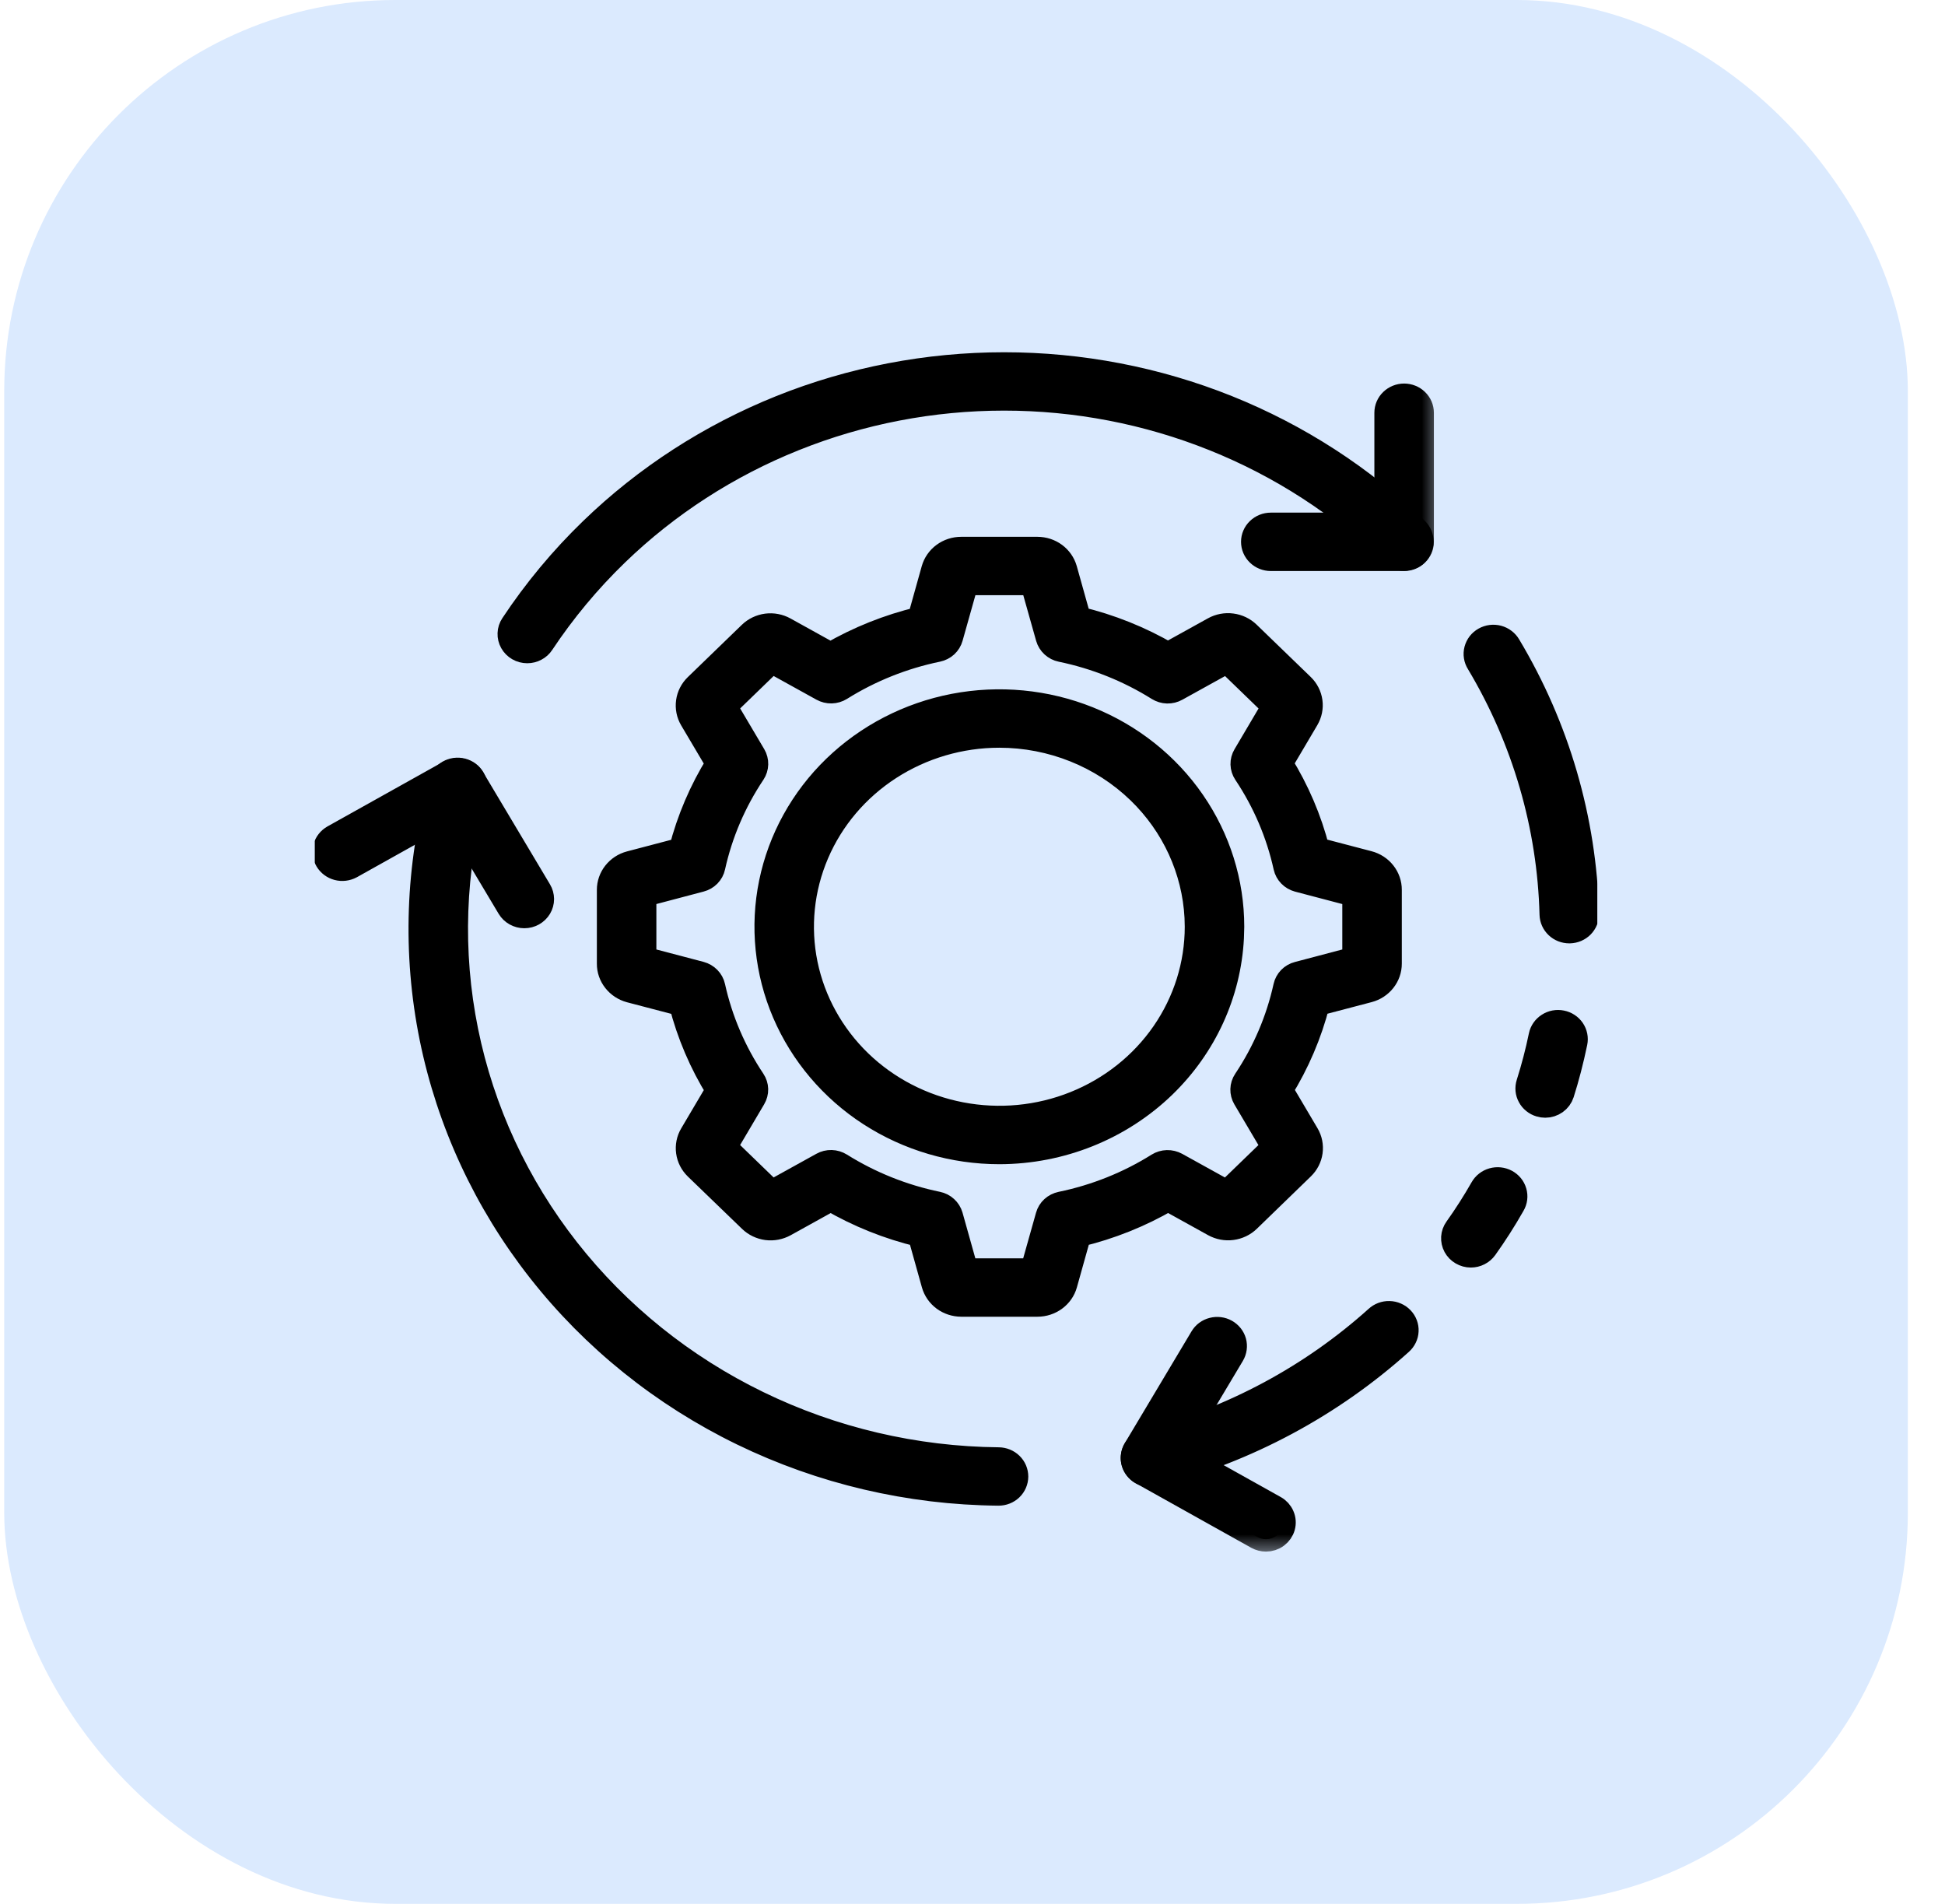 <svg xmlns="http://www.w3.org/2000/svg" width="47" height="46" viewBox="0 0 47 46" fill="none"><rect x="0.102" width="46" height="46" rx="9.449" fill="#DBEAFE"></rect><g clip-path="url(#clip0_2860_1465)"><mask id="path-2-outside-1_2860_1465" maskUnits="userSpaceOnUse" x="9.172" y="7.811" width="30" height="29" fill="black"><rect fill="white" x="9.172" y="7.811" width="30" height="29"></rect><path d="M24.127 36.08H24.123C21.973 36.059 19.858 35.563 17.937 34.629C16.017 33.695 14.342 32.348 13.042 30.692C11.742 29.036 10.851 27.113 10.436 25.073C10.022 23.032 10.095 20.926 10.651 18.917C10.664 18.864 10.688 18.815 10.721 18.771C10.754 18.728 10.796 18.691 10.844 18.663C10.892 18.636 10.945 18.618 11.001 18.61C11.056 18.603 11.112 18.606 11.166 18.62C11.22 18.634 11.271 18.658 11.315 18.691C11.359 18.724 11.396 18.766 11.423 18.813C11.451 18.86 11.468 18.912 11.474 18.965C11.481 19.019 11.476 19.073 11.46 19.125C10.938 21.015 10.868 22.996 11.258 24.915C11.648 26.835 12.486 28.643 13.709 30.201C14.932 31.759 16.506 33.026 18.313 33.904C20.119 34.783 22.109 35.25 24.131 35.269C24.242 35.27 24.348 35.313 24.426 35.389C24.505 35.466 24.548 35.569 24.548 35.677C24.547 35.784 24.503 35.887 24.424 35.963C24.345 36.038 24.238 36.081 24.127 36.08ZM12.741 15.725C12.666 15.725 12.592 15.706 12.527 15.668C12.463 15.631 12.41 15.578 12.374 15.514C12.338 15.45 12.32 15.378 12.323 15.306C12.325 15.233 12.348 15.162 12.389 15.101C12.939 14.271 13.579 13.501 14.3 12.804C15.608 11.538 17.162 10.534 18.871 9.848C20.581 9.163 22.413 8.811 24.263 8.811C26.113 8.811 27.945 9.163 29.655 9.848C31.364 10.534 32.917 11.538 34.226 12.804C34.302 12.881 34.344 12.983 34.343 13.089C34.342 13.196 34.298 13.297 34.221 13.373C34.143 13.448 34.038 13.49 33.928 13.491C33.818 13.492 33.712 13.451 33.633 13.377C32.403 12.187 30.942 11.242 29.334 10.598C27.726 9.953 26.003 9.621 24.263 9.621C22.523 9.621 20.799 9.953 19.192 10.598C17.584 11.242 16.123 12.187 14.893 13.377C14.215 14.033 13.612 14.758 13.094 15.538C13.056 15.596 13.004 15.643 12.942 15.675C12.881 15.708 12.811 15.725 12.741 15.725ZM37.921 22.493C37.812 22.493 37.707 22.452 37.629 22.378C37.551 22.304 37.505 22.204 37.502 22.098C37.447 19.958 36.837 17.865 35.729 16.012C35.7 15.966 35.68 15.915 35.672 15.861C35.663 15.808 35.666 15.753 35.68 15.701C35.694 15.649 35.718 15.599 35.751 15.556C35.785 15.513 35.827 15.477 35.875 15.45C35.923 15.423 35.977 15.405 36.032 15.398C36.087 15.391 36.144 15.395 36.197 15.409C36.251 15.424 36.302 15.448 36.345 15.482C36.389 15.515 36.426 15.557 36.453 15.604C37.632 17.575 38.28 19.801 38.34 22.077C38.343 22.185 38.301 22.289 38.225 22.367C38.149 22.445 38.043 22.49 37.932 22.493H37.921ZM35.542 30.326C35.466 30.326 35.391 30.305 35.326 30.267C35.26 30.229 35.207 30.174 35.171 30.108C35.136 30.043 35.12 29.969 35.124 29.895C35.129 29.821 35.154 29.75 35.198 29.689C35.422 29.375 35.63 29.049 35.821 28.714C35.848 28.667 35.883 28.625 35.926 28.592C35.969 28.558 36.019 28.533 36.072 28.518C36.125 28.503 36.181 28.498 36.236 28.504C36.291 28.51 36.344 28.526 36.393 28.552C36.441 28.578 36.484 28.613 36.519 28.655C36.553 28.697 36.578 28.745 36.593 28.797C36.608 28.848 36.613 28.902 36.606 28.956C36.599 29.009 36.582 29.06 36.554 29.107C36.347 29.472 36.123 29.821 35.888 30.15C35.849 30.204 35.797 30.249 35.737 30.279C35.677 30.31 35.61 30.326 35.542 30.326ZM27.805 35.632C27.7 35.633 27.599 35.597 27.521 35.529C27.443 35.462 27.394 35.368 27.383 35.268C27.373 35.167 27.402 35.066 27.464 34.985C27.527 34.903 27.618 34.848 27.721 34.829C29.793 34.286 31.698 33.263 33.27 31.849C33.31 31.811 33.358 31.782 33.41 31.762C33.461 31.743 33.517 31.733 33.572 31.735C33.628 31.736 33.683 31.748 33.734 31.771C33.785 31.793 33.83 31.825 33.868 31.864C33.906 31.904 33.936 31.95 33.955 32.001C33.974 32.051 33.983 32.105 33.98 32.159C33.978 32.213 33.964 32.266 33.94 32.314C33.916 32.363 33.882 32.407 33.841 32.443C32.161 33.953 30.126 35.043 27.912 35.618C27.877 35.628 27.841 35.632 27.805 35.632ZM37.34 26.706C37.297 26.706 37.255 26.7 37.214 26.687C37.162 26.672 37.113 26.646 37.071 26.612C37.028 26.578 36.993 26.536 36.968 26.489C36.942 26.442 36.926 26.391 36.921 26.338C36.916 26.285 36.922 26.231 36.938 26.18C37.058 25.801 37.159 25.416 37.239 25.027C37.261 24.922 37.326 24.829 37.419 24.77C37.511 24.71 37.624 24.689 37.733 24.711C37.842 24.732 37.938 24.795 37.999 24.884C38.06 24.974 38.082 25.084 38.06 25.189C37.967 25.635 37.862 26.036 37.74 26.421C37.714 26.503 37.66 26.575 37.588 26.627C37.516 26.678 37.429 26.706 37.34 26.706Z"></path></mask><path d="M24.127 36.08H24.123C21.973 36.059 19.858 35.563 17.937 34.629C16.017 33.695 14.342 32.348 13.042 30.692C11.742 29.036 10.851 27.113 10.436 25.073C10.022 23.032 10.095 20.926 10.651 18.917C10.664 18.864 10.688 18.815 10.721 18.771C10.754 18.728 10.796 18.691 10.844 18.663C10.892 18.636 10.945 18.618 11.001 18.61C11.056 18.603 11.112 18.606 11.166 18.62C11.22 18.634 11.271 18.658 11.315 18.691C11.359 18.724 11.396 18.766 11.423 18.813C11.451 18.86 11.468 18.912 11.474 18.965C11.481 19.019 11.476 19.073 11.46 19.125C10.938 21.015 10.868 22.996 11.258 24.915C11.648 26.835 12.486 28.643 13.709 30.201C14.932 31.759 16.506 33.026 18.313 33.904C20.119 34.783 22.109 35.25 24.131 35.269C24.242 35.27 24.348 35.313 24.426 35.389C24.505 35.466 24.548 35.569 24.548 35.677C24.547 35.784 24.503 35.887 24.424 35.963C24.345 36.038 24.238 36.081 24.127 36.08ZM12.741 15.725C12.666 15.725 12.592 15.706 12.527 15.668C12.463 15.631 12.41 15.578 12.374 15.514C12.338 15.45 12.32 15.378 12.323 15.306C12.325 15.233 12.348 15.162 12.389 15.101C12.939 14.271 13.579 13.501 14.3 12.804C15.608 11.538 17.162 10.534 18.871 9.848C20.581 9.163 22.413 8.811 24.263 8.811C26.113 8.811 27.945 9.163 29.655 9.848C31.364 10.534 32.917 11.538 34.226 12.804C34.302 12.881 34.344 12.983 34.343 13.089C34.342 13.196 34.298 13.297 34.221 13.373C34.143 13.448 34.038 13.49 33.928 13.491C33.818 13.492 33.712 13.451 33.633 13.377C32.403 12.187 30.942 11.242 29.334 10.598C27.726 9.953 26.003 9.621 24.263 9.621C22.523 9.621 20.799 9.953 19.192 10.598C17.584 11.242 16.123 12.187 14.893 13.377C14.215 14.033 13.612 14.758 13.094 15.538C13.056 15.596 13.004 15.643 12.942 15.675C12.881 15.708 12.811 15.725 12.741 15.725ZM37.921 22.493C37.812 22.493 37.707 22.452 37.629 22.378C37.551 22.304 37.505 22.204 37.502 22.098C37.447 19.958 36.837 17.865 35.729 16.012C35.7 15.966 35.68 15.915 35.672 15.861C35.663 15.808 35.666 15.753 35.68 15.701C35.694 15.649 35.718 15.599 35.751 15.556C35.785 15.513 35.827 15.477 35.875 15.45C35.923 15.423 35.977 15.405 36.032 15.398C36.087 15.391 36.144 15.395 36.197 15.409C36.251 15.424 36.302 15.448 36.345 15.482C36.389 15.515 36.426 15.557 36.453 15.604C37.632 17.575 38.28 19.801 38.34 22.077C38.343 22.185 38.301 22.289 38.225 22.367C38.149 22.445 38.043 22.49 37.932 22.493H37.921ZM35.542 30.326C35.466 30.326 35.391 30.305 35.326 30.267C35.26 30.229 35.207 30.174 35.171 30.108C35.136 30.043 35.12 29.969 35.124 29.895C35.129 29.821 35.154 29.75 35.198 29.689C35.422 29.375 35.63 29.049 35.821 28.714C35.848 28.667 35.883 28.625 35.926 28.592C35.969 28.558 36.019 28.533 36.072 28.518C36.125 28.503 36.181 28.498 36.236 28.504C36.291 28.51 36.344 28.526 36.393 28.552C36.441 28.578 36.484 28.613 36.519 28.655C36.553 28.697 36.578 28.745 36.593 28.797C36.608 28.848 36.613 28.902 36.606 28.956C36.599 29.009 36.582 29.06 36.554 29.107C36.347 29.472 36.123 29.821 35.888 30.15C35.849 30.204 35.797 30.249 35.737 30.279C35.677 30.31 35.61 30.326 35.542 30.326ZM27.805 35.632C27.7 35.633 27.599 35.597 27.521 35.529C27.443 35.462 27.394 35.368 27.383 35.268C27.373 35.167 27.402 35.066 27.464 34.985C27.527 34.903 27.618 34.848 27.721 34.829C29.793 34.286 31.698 33.263 33.27 31.849C33.31 31.811 33.358 31.782 33.41 31.762C33.461 31.743 33.517 31.733 33.572 31.735C33.628 31.736 33.683 31.748 33.734 31.771C33.785 31.793 33.83 31.825 33.868 31.864C33.906 31.904 33.936 31.95 33.955 32.001C33.974 32.051 33.983 32.105 33.98 32.159C33.978 32.213 33.964 32.266 33.94 32.314C33.916 32.363 33.882 32.407 33.841 32.443C32.161 33.953 30.126 35.043 27.912 35.618C27.877 35.628 27.841 35.632 27.805 35.632ZM37.34 26.706C37.297 26.706 37.255 26.7 37.214 26.687C37.162 26.672 37.113 26.646 37.071 26.612C37.028 26.578 36.993 26.536 36.968 26.489C36.942 26.442 36.926 26.391 36.921 26.338C36.916 26.285 36.922 26.231 36.938 26.18C37.058 25.801 37.159 25.416 37.239 25.027C37.261 24.922 37.326 24.829 37.419 24.77C37.511 24.71 37.624 24.689 37.733 24.711C37.842 24.732 37.938 24.795 37.999 24.884C38.06 24.974 38.082 25.084 38.06 25.189C37.967 25.635 37.862 26.036 37.74 26.421C37.714 26.503 37.66 26.575 37.588 26.627C37.516 26.678 37.429 26.706 37.34 26.706Z" fill="black"></path><path d="M24.127 36.08H24.123C21.973 36.059 19.858 35.563 17.937 34.629C16.017 33.695 14.342 32.348 13.042 30.692C11.742 29.036 10.851 27.113 10.436 25.073C10.022 23.032 10.095 20.926 10.651 18.917C10.664 18.864 10.688 18.815 10.721 18.771C10.754 18.728 10.796 18.691 10.844 18.663C10.892 18.636 10.945 18.618 11.001 18.61C11.056 18.603 11.112 18.606 11.166 18.62C11.22 18.634 11.271 18.658 11.315 18.691C11.359 18.724 11.396 18.766 11.423 18.813C11.451 18.86 11.468 18.912 11.474 18.965C11.481 19.019 11.476 19.073 11.46 19.125C10.938 21.015 10.868 22.996 11.258 24.915C11.648 26.835 12.486 28.643 13.709 30.201C14.932 31.759 16.506 33.026 18.313 33.904C20.119 34.783 22.109 35.25 24.131 35.269C24.242 35.27 24.348 35.313 24.426 35.389C24.505 35.466 24.548 35.569 24.548 35.677C24.547 35.784 24.503 35.887 24.424 35.963C24.345 36.038 24.238 36.081 24.127 36.08ZM12.741 15.725C12.666 15.725 12.592 15.706 12.527 15.668C12.463 15.631 12.41 15.578 12.374 15.514C12.338 15.45 12.32 15.378 12.323 15.306C12.325 15.233 12.348 15.162 12.389 15.101C12.939 14.271 13.579 13.501 14.3 12.804C15.608 11.538 17.162 10.534 18.871 9.848C20.581 9.163 22.413 8.811 24.263 8.811C26.113 8.811 27.945 9.163 29.655 9.848C31.364 10.534 32.917 11.538 34.226 12.804C34.302 12.881 34.344 12.983 34.343 13.089C34.342 13.196 34.298 13.297 34.221 13.373C34.143 13.448 34.038 13.49 33.928 13.491C33.818 13.492 33.712 13.451 33.633 13.377C32.403 12.187 30.942 11.242 29.334 10.598C27.726 9.953 26.003 9.621 24.263 9.621C22.523 9.621 20.799 9.953 19.192 10.598C17.584 11.242 16.123 12.187 14.893 13.377C14.215 14.033 13.612 14.758 13.094 15.538C13.056 15.596 13.004 15.643 12.942 15.675C12.881 15.708 12.811 15.725 12.741 15.725ZM37.921 22.493C37.812 22.493 37.707 22.452 37.629 22.378C37.551 22.304 37.505 22.204 37.502 22.098C37.447 19.958 36.837 17.865 35.729 16.012C35.7 15.966 35.68 15.915 35.672 15.861C35.663 15.808 35.666 15.753 35.68 15.701C35.694 15.649 35.718 15.599 35.751 15.556C35.785 15.513 35.827 15.477 35.875 15.45C35.923 15.423 35.977 15.405 36.032 15.398C36.087 15.391 36.144 15.395 36.197 15.409C36.251 15.424 36.302 15.448 36.345 15.482C36.389 15.515 36.426 15.557 36.453 15.604C37.632 17.575 38.28 19.801 38.34 22.077C38.343 22.185 38.301 22.289 38.225 22.367C38.149 22.445 38.043 22.49 37.932 22.493H37.921ZM35.542 30.326C35.466 30.326 35.391 30.305 35.326 30.267C35.26 30.229 35.207 30.174 35.171 30.108C35.136 30.043 35.12 29.969 35.124 29.895C35.129 29.821 35.154 29.75 35.198 29.689C35.422 29.375 35.63 29.049 35.821 28.714C35.848 28.667 35.883 28.625 35.926 28.592C35.969 28.558 36.019 28.533 36.072 28.518C36.125 28.503 36.181 28.498 36.236 28.504C36.291 28.51 36.344 28.526 36.393 28.552C36.441 28.578 36.484 28.613 36.519 28.655C36.553 28.697 36.578 28.745 36.593 28.797C36.608 28.848 36.613 28.902 36.606 28.956C36.599 29.009 36.582 29.06 36.554 29.107C36.347 29.472 36.123 29.821 35.888 30.15C35.849 30.204 35.797 30.249 35.737 30.279C35.677 30.31 35.61 30.326 35.542 30.326ZM27.805 35.632C27.7 35.633 27.599 35.597 27.521 35.529C27.443 35.462 27.394 35.368 27.383 35.268C27.373 35.167 27.402 35.066 27.464 34.985C27.527 34.903 27.618 34.848 27.721 34.829C29.793 34.286 31.698 33.263 33.27 31.849C33.31 31.811 33.358 31.782 33.41 31.762C33.461 31.743 33.517 31.733 33.572 31.735C33.628 31.736 33.683 31.748 33.734 31.771C33.785 31.793 33.83 31.825 33.868 31.864C33.906 31.904 33.936 31.95 33.955 32.001C33.974 32.051 33.983 32.105 33.98 32.159C33.978 32.213 33.964 32.266 33.94 32.314C33.916 32.363 33.882 32.407 33.841 32.443C32.161 33.953 30.126 35.043 27.912 35.618C27.877 35.628 27.841 35.632 27.805 35.632ZM37.34 26.706C37.297 26.706 37.255 26.7 37.214 26.687C37.162 26.672 37.113 26.646 37.071 26.612C37.028 26.578 36.993 26.536 36.968 26.489C36.942 26.442 36.926 26.391 36.921 26.338C36.916 26.285 36.922 26.231 36.938 26.18C37.058 25.801 37.159 25.416 37.239 25.027C37.261 24.922 37.326 24.829 37.419 24.77C37.511 24.71 37.624 24.689 37.733 24.711C37.842 24.732 37.938 24.795 37.999 24.884C38.06 24.974 38.082 25.084 38.06 25.189C37.967 25.635 37.862 26.036 37.74 26.421C37.714 26.503 37.66 26.575 37.588 26.627C37.516 26.678 37.429 26.706 37.34 26.706Z" stroke="black" stroke-width="0.6" mask="url(#path-2-outside-1_2860_1465)"></path><mask id="path-3-outside-2_2860_1465" maskUnits="userSpaceOnUse" x="6.852" y="8.567" width="28" height="29" fill="black"><rect fill="white" x="6.852" y="8.567" width="28" height="29"></rect><path d="M33.93 13.497H30.708C30.597 13.497 30.49 13.454 30.412 13.378C30.333 13.302 30.289 13.199 30.289 13.091C30.289 12.984 30.333 12.88 30.412 12.805C30.49 12.729 30.597 12.686 30.708 12.686H33.511V9.973C33.511 9.865 33.555 9.762 33.634 9.686C33.713 9.61 33.819 9.567 33.93 9.567C34.041 9.567 34.148 9.61 34.226 9.686C34.305 9.762 34.349 9.865 34.349 9.973V13.091C34.349 13.199 34.305 13.302 34.226 13.378C34.148 13.454 34.041 13.497 33.93 13.497ZM12.67 22.128C12.597 22.128 12.524 22.109 12.46 22.073C12.397 22.038 12.344 21.987 12.307 21.925L10.905 19.576L8.478 20.933C8.381 20.985 8.267 20.999 8.161 20.971C8.054 20.943 7.963 20.875 7.908 20.783C7.852 20.69 7.837 20.58 7.865 20.477C7.894 20.373 7.963 20.285 8.059 20.23L10.849 18.671C10.897 18.645 10.949 18.627 11.004 18.62C11.059 18.613 11.114 18.617 11.167 18.631C11.22 18.644 11.27 18.668 11.314 18.701C11.358 18.733 11.394 18.773 11.422 18.82L13.032 21.52C13.069 21.581 13.088 21.651 13.089 21.723C13.089 21.794 13.069 21.864 13.033 21.925C12.996 21.987 12.943 22.038 12.879 22.074C12.816 22.109 12.744 22.128 12.67 22.128ZM30.592 37.189C30.518 37.189 30.446 37.17 30.382 37.135L27.592 35.576C27.544 35.55 27.502 35.514 27.469 35.472C27.435 35.43 27.411 35.381 27.396 35.33C27.382 35.278 27.378 35.225 27.386 35.172C27.393 35.119 27.411 35.068 27.438 35.022L29.05 32.322C29.105 32.228 29.197 32.16 29.304 32.133C29.412 32.105 29.526 32.119 29.622 32.173C29.718 32.227 29.789 32.315 29.818 32.419C29.846 32.523 29.831 32.634 29.776 32.727L28.374 35.076L30.802 36.433C30.882 36.477 30.944 36.546 30.979 36.629C31.015 36.711 31.021 36.803 30.997 36.889C30.973 36.975 30.92 37.051 30.847 37.105C30.774 37.16 30.684 37.189 30.592 37.189ZM25.07 31.514H23.227C23.077 31.513 22.931 31.466 22.812 31.378C22.693 31.29 22.607 31.167 22.567 31.027L22.232 29.83C21.472 29.648 20.745 29.357 20.074 28.966L18.962 29.582C18.831 29.654 18.68 29.683 18.532 29.664C18.383 29.644 18.245 29.578 18.139 29.475L16.83 28.211C16.724 28.108 16.656 27.975 16.636 27.831C16.616 27.687 16.645 27.541 16.72 27.415L17.356 26.338C16.953 25.689 16.652 24.985 16.464 24.25L15.227 23.926C15.082 23.887 14.954 23.803 14.863 23.687C14.771 23.571 14.722 23.43 14.723 23.284V21.5C14.723 21.355 14.772 21.214 14.863 21.099C14.954 20.984 15.081 20.9 15.226 20.862L16.462 20.537C16.651 19.802 16.951 19.098 17.355 18.449L16.718 17.373C16.644 17.247 16.615 17.1 16.635 16.956C16.655 16.812 16.723 16.679 16.829 16.576L18.134 15.313C18.24 15.21 18.378 15.144 18.527 15.124C18.676 15.105 18.827 15.134 18.957 15.206L20.069 15.822C20.74 15.432 21.468 15.141 22.227 14.959L22.562 13.762C22.602 13.62 22.688 13.495 22.808 13.407C22.928 13.318 23.076 13.27 23.227 13.27H25.07C25.22 13.271 25.366 13.318 25.485 13.406C25.604 13.494 25.69 13.617 25.73 13.757L26.065 14.954C26.825 15.136 27.552 15.427 28.223 15.818L29.335 15.202C29.465 15.13 29.617 15.101 29.765 15.121C29.914 15.14 30.052 15.206 30.158 15.309L31.464 16.572C31.57 16.674 31.638 16.808 31.658 16.952C31.678 17.096 31.648 17.242 31.574 17.368L30.938 18.445C31.341 19.094 31.642 19.797 31.83 20.533L33.066 20.857C33.212 20.895 33.342 20.979 33.433 21.095C33.525 21.211 33.575 21.354 33.574 21.5V23.284C33.574 23.429 33.525 23.57 33.434 23.685C33.343 23.8 33.216 23.884 33.071 23.922L31.834 24.247C31.646 24.982 31.345 25.686 30.942 26.335L31.578 27.411C31.653 27.537 31.682 27.684 31.662 27.828C31.642 27.972 31.574 28.105 31.468 28.208L30.162 29.474C30.055 29.577 29.917 29.643 29.769 29.662C29.62 29.682 29.469 29.653 29.338 29.581L28.226 28.965C27.555 29.356 26.828 29.647 26.068 29.829L25.733 31.026C25.694 31.166 25.607 31.29 25.487 31.378C25.367 31.466 25.221 31.514 25.07 31.514ZM23.341 30.703H24.952L25.324 29.382C25.344 29.31 25.384 29.244 25.44 29.193C25.496 29.142 25.566 29.107 25.641 29.091C26.476 28.919 27.271 28.601 27.987 28.152C28.052 28.112 28.126 28.09 28.203 28.088C28.279 28.086 28.355 28.105 28.422 28.141L29.649 28.82L30.788 27.718L30.086 26.531C30.048 26.466 30.029 26.393 30.031 26.319C30.033 26.245 30.056 26.172 30.098 26.11C30.561 25.417 30.89 24.647 31.068 23.84C31.084 23.767 31.12 23.7 31.173 23.645C31.226 23.591 31.293 23.552 31.368 23.533L32.736 23.172V21.612L31.371 21.253C31.297 21.233 31.229 21.194 31.177 21.14C31.124 21.086 31.087 21.019 31.071 20.946C30.893 20.138 30.564 19.369 30.101 18.676C30.059 18.613 30.036 18.541 30.034 18.467C30.032 18.392 30.052 18.319 30.09 18.255L30.791 17.067L29.652 15.965L28.425 16.644C28.359 16.681 28.283 16.7 28.206 16.698C28.13 16.696 28.055 16.673 27.99 16.633C27.274 16.185 26.479 15.866 25.644 15.694C25.569 15.679 25.5 15.643 25.444 15.592C25.388 15.541 25.348 15.476 25.327 15.404L24.954 14.081H23.343L22.971 15.402C22.951 15.474 22.911 15.539 22.855 15.591C22.799 15.642 22.73 15.677 22.654 15.693C21.82 15.865 21.025 16.183 20.308 16.632C20.244 16.672 20.169 16.694 20.092 16.696C20.016 16.698 19.94 16.679 19.873 16.642L18.646 15.963L17.507 17.066L18.209 18.253C18.247 18.318 18.266 18.391 18.264 18.465C18.262 18.539 18.239 18.612 18.198 18.674C17.734 19.367 17.405 20.137 17.227 20.944C17.212 21.017 17.175 21.084 17.122 21.139C17.069 21.193 17.002 21.232 16.928 21.251L15.561 21.612V23.172L16.926 23.531C17 23.551 17.067 23.59 17.12 23.644C17.173 23.698 17.21 23.765 17.226 23.838C17.404 24.646 17.733 25.415 18.196 26.108C18.238 26.171 18.261 26.243 18.263 26.317C18.265 26.391 18.245 26.465 18.207 26.529L17.506 27.717L18.645 28.819L19.872 28.14C19.938 28.103 20.014 28.084 20.091 28.086C20.167 28.088 20.242 28.111 20.307 28.151C21.023 28.599 21.818 28.918 22.652 29.09C22.728 29.105 22.797 29.14 22.853 29.192C22.909 29.243 22.949 29.308 22.97 29.38L23.341 30.703Z"></path></mask><path d="M33.93 13.497H30.708C30.597 13.497 30.49 13.454 30.412 13.378C30.333 13.302 30.289 13.199 30.289 13.091C30.289 12.984 30.333 12.88 30.412 12.805C30.49 12.729 30.597 12.686 30.708 12.686H33.511V9.973C33.511 9.865 33.555 9.762 33.634 9.686C33.713 9.61 33.819 9.567 33.93 9.567C34.041 9.567 34.148 9.61 34.226 9.686C34.305 9.762 34.349 9.865 34.349 9.973V13.091C34.349 13.199 34.305 13.302 34.226 13.378C34.148 13.454 34.041 13.497 33.93 13.497ZM12.67 22.128C12.597 22.128 12.524 22.109 12.46 22.073C12.397 22.038 12.344 21.987 12.307 21.925L10.905 19.576L8.478 20.933C8.381 20.985 8.267 20.999 8.161 20.971C8.054 20.943 7.963 20.875 7.908 20.783C7.852 20.69 7.837 20.58 7.865 20.477C7.894 20.373 7.963 20.285 8.059 20.23L10.849 18.671C10.897 18.645 10.949 18.627 11.004 18.62C11.059 18.613 11.114 18.617 11.167 18.631C11.22 18.644 11.27 18.668 11.314 18.701C11.358 18.733 11.394 18.773 11.422 18.82L13.032 21.52C13.069 21.581 13.088 21.651 13.089 21.723C13.089 21.794 13.069 21.864 13.033 21.925C12.996 21.987 12.943 22.038 12.879 22.074C12.816 22.109 12.744 22.128 12.67 22.128ZM30.592 37.189C30.518 37.189 30.446 37.17 30.382 37.135L27.592 35.576C27.544 35.55 27.502 35.514 27.469 35.472C27.435 35.43 27.411 35.381 27.396 35.33C27.382 35.278 27.378 35.225 27.386 35.172C27.393 35.119 27.411 35.068 27.438 35.022L29.05 32.322C29.105 32.228 29.197 32.16 29.304 32.133C29.412 32.105 29.526 32.119 29.622 32.173C29.718 32.227 29.789 32.315 29.818 32.419C29.846 32.523 29.831 32.634 29.776 32.727L28.374 35.076L30.802 36.433C30.882 36.477 30.944 36.546 30.979 36.629C31.015 36.711 31.021 36.803 30.997 36.889C30.973 36.975 30.92 37.051 30.847 37.105C30.774 37.16 30.684 37.189 30.592 37.189ZM25.07 31.514H23.227C23.077 31.513 22.931 31.466 22.812 31.378C22.693 31.29 22.607 31.167 22.567 31.027L22.232 29.83C21.472 29.648 20.745 29.357 20.074 28.966L18.962 29.582C18.831 29.654 18.68 29.683 18.532 29.664C18.383 29.644 18.245 29.578 18.139 29.475L16.83 28.211C16.724 28.108 16.656 27.975 16.636 27.831C16.616 27.687 16.645 27.541 16.72 27.415L17.356 26.338C16.953 25.689 16.652 24.985 16.464 24.25L15.227 23.926C15.082 23.887 14.954 23.803 14.863 23.687C14.771 23.571 14.722 23.43 14.723 23.284V21.5C14.723 21.355 14.772 21.214 14.863 21.099C14.954 20.984 15.081 20.9 15.226 20.862L16.462 20.537C16.651 19.802 16.951 19.098 17.355 18.449L16.718 17.373C16.644 17.247 16.615 17.1 16.635 16.956C16.655 16.812 16.723 16.679 16.829 16.576L18.134 15.313C18.24 15.21 18.378 15.144 18.527 15.124C18.676 15.105 18.827 15.134 18.957 15.206L20.069 15.822C20.74 15.432 21.468 15.141 22.227 14.959L22.562 13.762C22.602 13.62 22.688 13.495 22.808 13.407C22.928 13.318 23.076 13.27 23.227 13.27H25.07C25.22 13.271 25.366 13.318 25.485 13.406C25.604 13.494 25.69 13.617 25.73 13.757L26.065 14.954C26.825 15.136 27.552 15.427 28.223 15.818L29.335 15.202C29.465 15.13 29.617 15.101 29.765 15.121C29.914 15.14 30.052 15.206 30.158 15.309L31.464 16.572C31.57 16.674 31.638 16.808 31.658 16.952C31.678 17.096 31.648 17.242 31.574 17.368L30.938 18.445C31.341 19.094 31.642 19.797 31.83 20.533L33.066 20.857C33.212 20.895 33.342 20.979 33.433 21.095C33.525 21.211 33.575 21.354 33.574 21.5V23.284C33.574 23.429 33.525 23.57 33.434 23.685C33.343 23.8 33.216 23.884 33.071 23.922L31.834 24.247C31.646 24.982 31.345 25.686 30.942 26.335L31.578 27.411C31.653 27.537 31.682 27.684 31.662 27.828C31.642 27.972 31.574 28.105 31.468 28.208L30.162 29.474C30.055 29.577 29.917 29.643 29.769 29.662C29.62 29.682 29.469 29.653 29.338 29.581L28.226 28.965C27.555 29.356 26.828 29.647 26.068 29.829L25.733 31.026C25.694 31.166 25.607 31.29 25.487 31.378C25.367 31.466 25.221 31.514 25.07 31.514ZM23.341 30.703H24.952L25.324 29.382C25.344 29.31 25.384 29.244 25.44 29.193C25.496 29.142 25.566 29.107 25.641 29.091C26.476 28.919 27.271 28.601 27.987 28.152C28.052 28.112 28.126 28.09 28.203 28.088C28.279 28.086 28.355 28.105 28.422 28.141L29.649 28.82L30.788 27.718L30.086 26.531C30.048 26.466 30.029 26.393 30.031 26.319C30.033 26.245 30.056 26.172 30.098 26.11C30.561 25.417 30.89 24.647 31.068 23.84C31.084 23.767 31.12 23.7 31.173 23.645C31.226 23.591 31.293 23.552 31.368 23.533L32.736 23.172V21.612L31.371 21.253C31.297 21.233 31.229 21.194 31.177 21.14C31.124 21.086 31.087 21.019 31.071 20.946C30.893 20.138 30.564 19.369 30.101 18.676C30.059 18.613 30.036 18.541 30.034 18.467C30.032 18.392 30.052 18.319 30.09 18.255L30.791 17.067L29.652 15.965L28.425 16.644C28.359 16.681 28.283 16.7 28.206 16.698C28.13 16.696 28.055 16.673 27.99 16.633C27.274 16.185 26.479 15.866 25.644 15.694C25.569 15.679 25.5 15.643 25.444 15.592C25.388 15.541 25.348 15.476 25.327 15.404L24.954 14.081H23.343L22.971 15.402C22.951 15.474 22.911 15.539 22.855 15.591C22.799 15.642 22.73 15.677 22.654 15.693C21.82 15.865 21.025 16.183 20.308 16.632C20.244 16.672 20.169 16.694 20.092 16.696C20.016 16.698 19.94 16.679 19.873 16.642L18.646 15.963L17.507 17.066L18.209 18.253C18.247 18.318 18.266 18.391 18.264 18.465C18.262 18.539 18.239 18.612 18.198 18.674C17.734 19.367 17.405 20.137 17.227 20.944C17.212 21.017 17.175 21.084 17.122 21.139C17.069 21.193 17.002 21.232 16.928 21.251L15.561 21.612V23.172L16.926 23.531C17 23.551 17.067 23.59 17.12 23.644C17.173 23.698 17.21 23.765 17.226 23.838C17.404 24.646 17.733 25.415 18.196 26.108C18.238 26.171 18.261 26.243 18.263 26.317C18.265 26.391 18.245 26.465 18.207 26.529L17.506 27.717L18.645 28.819L19.872 28.14C19.938 28.103 20.014 28.084 20.091 28.086C20.167 28.088 20.242 28.111 20.307 28.151C21.023 28.599 21.818 28.918 22.652 29.09C22.728 29.105 22.797 29.14 22.853 29.192C22.909 29.243 22.949 29.308 22.97 29.38L23.341 30.703Z" fill="black"></path><path d="M33.93 13.497H30.708C30.597 13.497 30.49 13.454 30.412 13.378C30.333 13.302 30.289 13.199 30.289 13.091C30.289 12.984 30.333 12.88 30.412 12.805C30.49 12.729 30.597 12.686 30.708 12.686H33.511V9.973C33.511 9.865 33.555 9.762 33.634 9.686C33.713 9.61 33.819 9.567 33.93 9.567C34.041 9.567 34.148 9.61 34.226 9.686C34.305 9.762 34.349 9.865 34.349 9.973V13.091C34.349 13.199 34.305 13.302 34.226 13.378C34.148 13.454 34.041 13.497 33.93 13.497ZM12.67 22.128C12.597 22.128 12.524 22.109 12.46 22.073C12.397 22.038 12.344 21.987 12.307 21.925L10.905 19.576L8.478 20.933C8.381 20.985 8.267 20.999 8.161 20.971C8.054 20.943 7.963 20.875 7.908 20.783C7.852 20.69 7.837 20.58 7.865 20.477C7.894 20.373 7.963 20.285 8.059 20.23L10.849 18.671C10.897 18.645 10.949 18.627 11.004 18.62C11.059 18.613 11.114 18.617 11.167 18.631C11.22 18.644 11.27 18.668 11.314 18.701C11.358 18.733 11.394 18.773 11.422 18.82L13.032 21.52C13.069 21.581 13.088 21.651 13.089 21.723C13.089 21.794 13.069 21.864 13.033 21.925C12.996 21.987 12.943 22.038 12.879 22.074C12.816 22.109 12.744 22.128 12.67 22.128ZM30.592 37.189C30.518 37.189 30.446 37.17 30.382 37.135L27.592 35.576C27.544 35.55 27.502 35.514 27.469 35.472C27.435 35.43 27.411 35.381 27.396 35.33C27.382 35.278 27.378 35.225 27.386 35.172C27.393 35.119 27.411 35.068 27.438 35.022L29.05 32.322C29.105 32.228 29.197 32.16 29.304 32.133C29.412 32.105 29.526 32.119 29.622 32.173C29.718 32.227 29.789 32.315 29.818 32.419C29.846 32.523 29.831 32.634 29.776 32.727L28.374 35.076L30.802 36.433C30.882 36.477 30.944 36.546 30.979 36.629C31.015 36.711 31.021 36.803 30.997 36.889C30.973 36.975 30.92 37.051 30.847 37.105C30.774 37.16 30.684 37.189 30.592 37.189ZM25.07 31.514H23.227C23.077 31.513 22.931 31.466 22.812 31.378C22.693 31.29 22.607 31.167 22.567 31.027L22.232 29.83C21.472 29.648 20.745 29.357 20.074 28.966L18.962 29.582C18.831 29.654 18.68 29.683 18.532 29.664C18.383 29.644 18.245 29.578 18.139 29.475L16.83 28.211C16.724 28.108 16.656 27.975 16.636 27.831C16.616 27.687 16.645 27.541 16.72 27.415L17.356 26.338C16.953 25.689 16.652 24.985 16.464 24.25L15.227 23.926C15.082 23.887 14.954 23.803 14.863 23.687C14.771 23.571 14.722 23.43 14.723 23.284V21.5C14.723 21.355 14.772 21.214 14.863 21.099C14.954 20.984 15.081 20.9 15.226 20.862L16.462 20.537C16.651 19.802 16.951 19.098 17.355 18.449L16.718 17.373C16.644 17.247 16.615 17.1 16.635 16.956C16.655 16.812 16.723 16.679 16.829 16.576L18.134 15.313C18.24 15.21 18.378 15.144 18.527 15.124C18.676 15.105 18.827 15.134 18.957 15.206L20.069 15.822C20.74 15.432 21.468 15.141 22.227 14.959L22.562 13.762C22.602 13.62 22.688 13.495 22.808 13.407C22.928 13.318 23.076 13.27 23.227 13.27H25.07C25.22 13.271 25.366 13.318 25.485 13.406C25.604 13.494 25.69 13.617 25.73 13.757L26.065 14.954C26.825 15.136 27.552 15.427 28.223 15.818L29.335 15.202C29.465 15.13 29.617 15.101 29.765 15.121C29.914 15.14 30.052 15.206 30.158 15.309L31.464 16.572C31.57 16.674 31.638 16.808 31.658 16.952C31.678 17.096 31.648 17.242 31.574 17.368L30.938 18.445C31.341 19.094 31.642 19.797 31.83 20.533L33.066 20.857C33.212 20.895 33.342 20.979 33.433 21.095C33.525 21.211 33.575 21.354 33.574 21.5V23.284C33.574 23.429 33.525 23.57 33.434 23.685C33.343 23.8 33.216 23.884 33.071 23.922L31.834 24.247C31.646 24.982 31.345 25.686 30.942 26.335L31.578 27.411C31.653 27.537 31.682 27.684 31.662 27.828C31.642 27.972 31.574 28.105 31.468 28.208L30.162 29.474C30.055 29.577 29.917 29.643 29.769 29.662C29.62 29.682 29.469 29.653 29.338 29.581L28.226 28.965C27.555 29.356 26.828 29.647 26.068 29.829L25.733 31.026C25.694 31.166 25.607 31.29 25.487 31.378C25.367 31.466 25.221 31.514 25.07 31.514ZM23.341 30.703H24.952L25.324 29.382C25.344 29.31 25.384 29.244 25.44 29.193C25.496 29.142 25.566 29.107 25.641 29.091C26.476 28.919 27.271 28.601 27.987 28.152C28.052 28.112 28.126 28.09 28.203 28.088C28.279 28.086 28.355 28.105 28.422 28.141L29.649 28.82L30.788 27.718L30.086 26.531C30.048 26.466 30.029 26.393 30.031 26.319C30.033 26.245 30.056 26.172 30.098 26.11C30.561 25.417 30.89 24.647 31.068 23.84C31.084 23.767 31.12 23.7 31.173 23.645C31.226 23.591 31.293 23.552 31.368 23.533L32.736 23.172V21.612L31.371 21.253C31.297 21.233 31.229 21.194 31.177 21.14C31.124 21.086 31.087 21.019 31.071 20.946C30.893 20.138 30.564 19.369 30.101 18.676C30.059 18.613 30.036 18.541 30.034 18.467C30.032 18.392 30.052 18.319 30.09 18.255L30.791 17.067L29.652 15.965L28.425 16.644C28.359 16.681 28.283 16.7 28.206 16.698C28.13 16.696 28.055 16.673 27.99 16.633C27.274 16.185 26.479 15.866 25.644 15.694C25.569 15.679 25.5 15.643 25.444 15.592C25.388 15.541 25.348 15.476 25.327 15.404L24.954 14.081H23.343L22.971 15.402C22.951 15.474 22.911 15.539 22.855 15.591C22.799 15.642 22.73 15.677 22.654 15.693C21.82 15.865 21.025 16.183 20.308 16.632C20.244 16.672 20.169 16.694 20.092 16.696C20.016 16.698 19.94 16.679 19.873 16.642L18.646 15.963L17.507 17.066L18.209 18.253C18.247 18.318 18.266 18.391 18.264 18.465C18.262 18.539 18.239 18.612 18.198 18.674C17.734 19.367 17.405 20.137 17.227 20.944C17.212 21.017 17.175 21.084 17.122 21.139C17.069 21.193 17.002 21.232 16.928 21.251L15.561 21.612V23.172L16.926 23.531C17 23.551 17.067 23.59 17.12 23.644C17.173 23.698 17.21 23.765 17.226 23.838C17.404 24.646 17.733 25.415 18.196 26.108C18.238 26.171 18.261 26.243 18.263 26.317C18.265 26.391 18.245 26.465 18.207 26.529L17.506 27.717L18.645 28.819L19.872 28.14C19.938 28.103 20.014 28.084 20.091 28.086C20.167 28.088 20.242 28.111 20.307 28.151C21.023 28.599 21.818 28.918 22.652 29.09C22.728 29.105 22.797 29.14 22.853 29.192C22.909 29.243 22.949 29.308 22.97 29.38L23.341 30.703Z" stroke="black" stroke-width="0.6" mask="url(#path-3-outside-2_2860_1465)"></path><path d="M23.024 16.912C24.142 16.697 25.301 16.807 26.355 17.23C27.408 17.652 28.309 18.367 28.943 19.286C29.578 20.205 29.917 21.286 29.917 22.392L29.909 22.669C29.837 24.051 29.238 25.36 28.224 26.342C27.142 27.388 25.677 27.977 24.149 27.979C23.01 27.979 21.895 27.651 20.946 27.038C19.998 26.425 19.259 25.552 18.821 24.531C18.384 23.51 18.269 22.385 18.492 21.301C18.715 20.216 19.265 19.22 20.072 18.439C20.879 17.659 21.907 17.127 23.024 16.912ZM24.148 17.916C23.232 17.916 22.337 18.18 21.575 18.672C20.814 19.164 20.221 19.863 19.871 20.681C19.521 21.498 19.429 22.397 19.607 23.264C19.786 24.131 20.226 24.928 20.873 25.555C21.52 26.181 22.346 26.608 23.245 26.781C24.144 26.954 25.076 26.866 25.922 26.526C26.768 26.187 27.492 25.612 28 24.876C28.508 24.14 28.779 23.276 28.779 22.392L28.773 22.17C28.715 21.066 28.236 20.017 27.423 19.23C26.555 18.39 25.377 17.917 24.148 17.916Z" fill="black" stroke="black" stroke-width="0.3"></path></g><defs><clipPath id="clip0_2860_1465"><rect width="31" height="30" fill="white" transform="translate(7.602 8)"></rect></clipPath></defs></svg>